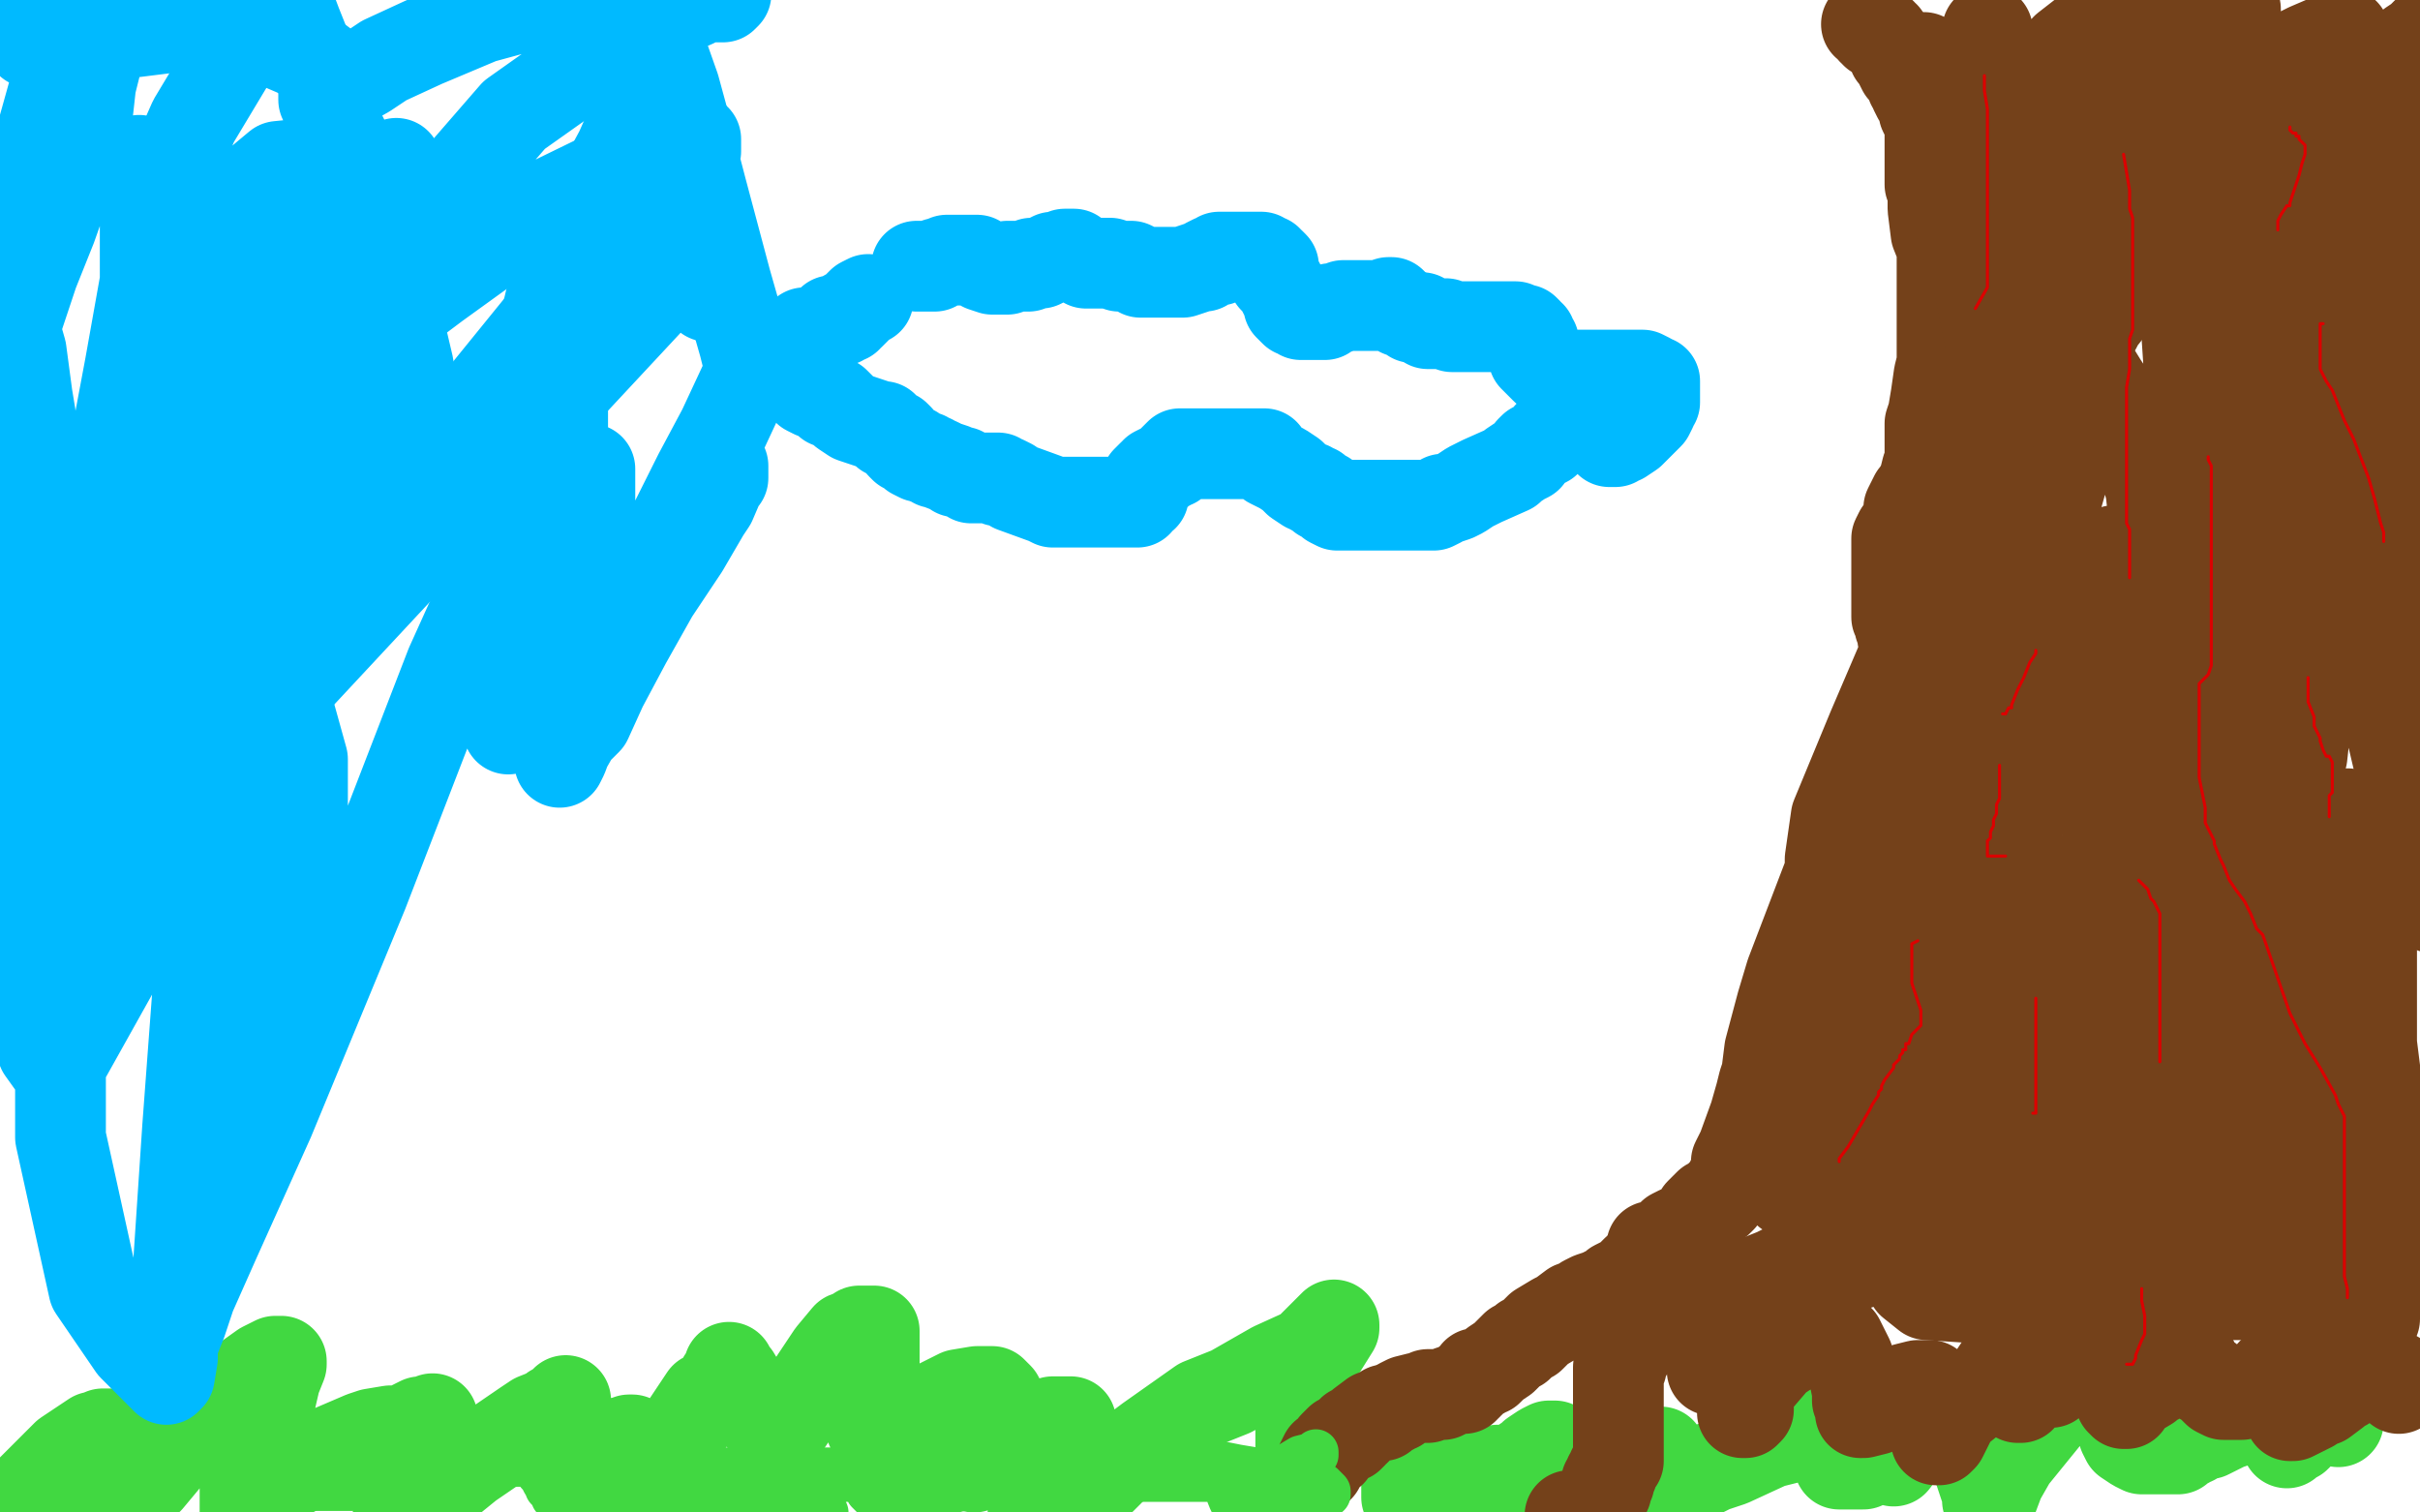 <?xml version="1.0" standalone="no"?>
<!DOCTYPE svg PUBLIC "-//W3C//DTD SVG 1.1//EN"
"http://www.w3.org/Graphics/SVG/1.1/DTD/svg11.dtd">

<svg width="800" height="500" version="1.1" xmlns="http://www.w3.org/2000/svg" xmlns:xlink="http://www.w3.org/1999/xlink" style="stroke-antialiasing: false"><desc>This SVG has been created on https://colorillo.com/</desc><rect x='0' y='0' width='800' height='500' style='fill: rgb(255,255,255); stroke-width:0' /><polyline points="10,495 10,494 10,494 10,493 10,493 11,492 11,492 14,489 14,489 20,483 20,483 22,481 22,481 28,477 31,475 32,475 35,474 36,474 37,474 36,474 34,474 34,475 34,476 34,477 34,479 35,480 38,482 42,485 44,487 46,489 49,489 54,483 67,467 80,457 87,452 89,451 91,450 93,450 93,451 91,456 88,469 86,475 83,482 81,489 81,492 81,497 81,502 81,504 82,504 83,502 91,490 106,481 120,475 123,474 129,473 133,473 135,472 139,470 142,470 143,470 143,469 143,471 139,480 137,487 131,504 139,497 155,484 174,471 177,469 182,467 183,466 185,466 186,465 187,464 187,463 187,464 187,466 189,470 190,473 190,478 191,482 191,484 191,485 192,485 193,485 196,482 201,479 204,478 204,477 206,477 208,476 209,476 209,477 209,482 208,487 207,489 207,492 210,493 214,488 225,474 229,468 233,462 235,461 237,461 238,461 238,460 239,459 239,456 241,454 241,452 242,454 243,455 246,460 249,464 252,469 253,470 257,472 258,472 259,472 265,463 275,448 280,442 283,441 284,440 286,440 288,440 289,440 289,443 289,452 289,458 288,464 288,466 288,469 288,472 290,474 290,475 299,470 309,465 317,461 323,460 324,460 328,460 329,461 330,462 331,464 331,465 331,467 326,477 324,481 324,483 322,484 322,485 322,483 333,476 339,473 342,472 345,471 348,470 349,470 351,470 352,470 353,470 354,470 354,471 354,473 354,477 354,478 354,482 356,485 356,487 359,489 364,489 368,485 380,476 397,464 407,460 421,452 432,447 435,444 439,440 440,439 441,438 441,439 436,447 433,453 432,456 430,463 430,468 430,476 430,478 431,478 433,478 436,478 440,478 442,477 450,472 456,471 458,470 462,470 464,470 467,470 468,470 469,470 470,471 470,473 468,475 467,477 466,480 465,485 465,490 465,493 465,495 466,496 467,496 470,493 472,490 475,485 476,485 477,485 479,485 480,485 481,485 482,485 484,485 486,485 487,485 487,486 487,487 487,488 489,488 492,488 495,486 496,486 498,486 499,486 501,486 502,485 503,484 506,482 507,481 510,479 512,478 513,478 514,478 514,479 514,480 514,481 514,482 514,485 514,487 513,488 514,488 515,488 520,485 526,483 533,481 539,480 543,480 546,480 548,480 549,480 549,481 549,483 548,485 547,486 546,491 546,493 546,497 546,498 547,498 548,496 550,495 553,492 555,490 557,489 558,489 566,485 572,483 585,477 597,474 604,474 609,474 610,474 611,475 610,477 609,478 609,480 608,482 608,483 608,484 609,484 611,484 616,484 622,481 624,481 628,479 629,479 626,483 628,480 632,476 634,473 637,471 640,469 640,468 641,468 643,469 644,470 649,476 654,485 657,494 657,496 658,497 661,489 665,482 678,466 694,452 699,449 705,446 706,445 707,445 708,446 709,447 709,451 707,454 704,464 702,471 702,472 702,473 702,474 703,476 706,478 708,479 713,479 716,479 718,479 720,479 720,478 722,477 723,477 724,476 725,476 725,475 726,475 727,474 730,474 736,471 742,469 749,468 754,468 756,468 757,468 758,468 758,469 758,471 757,472 756,475 756,476 756,477 757,475 759,475 762,472 766,470 769,469 770,468 771,468 772,468 773,469 773,470" style="fill: none; stroke: #41d841; stroke-width: 30; stroke-linejoin: round; stroke-linecap: round; stroke-antialiasing: false; stroke-antialias: 0; opacity: 1.0"/>
<polyline points="436,485 437,483 437,483 438,481 438,481 440,480 440,480 441,478 441,478 443,476 445,475 446,475 447,474 447,473 448,473 449,472 450,471 454,468 455,468 457,468 458,466 459,466 460,466 461,465 462,465 463,464 465,463 469,462 470,462 472,462 472,461 475,461 477,461 479,460 482,459 483,459 484,459 484,458 485,458 485,457 486,457 487,456 488,454 489,454 490,454 491,453 492,453 494,451 497,449 498,448 499,447 501,445 502,445 503,444 504,443 506,442 507,441 509,439 514,436 516,435 520,432 523,431 524,430 526,429 529,428 531,427 534,426 534,425 536,424 538,423 539,422 541,420 543,419 545,418 546,416 548,415 549,414 550,414 550,415 550,416 550,417 549,418 549,419 548,421 547,422 546,425 546,426 545,428 545,429 544,429 544,430 543,431 542,431 542,432 542,433 541,435 540,435 540,436 539,436 539,437 539,438 539,439 539,440 538,441 538,442 538,444 538,446 538,447 537,448 536,450 536,451 536,452 535,452 535,453 535,457 535,458 535,460 535,462 535,464 535,466 535,468 535,469 535,471 535,472 535,474 535,475 535,476 535,478 535,481 535,482 535,483 534,484 533,486 533,487 532,488 532,490 531,490 531,492 531,493 530,493 530,494 530,495 529,495 528,497 527,498 527,499 526,499 526,500 524,501 523,501 522,501 521,501 520,501 519,501" style="fill: none; stroke: #74411a; stroke-width: 30; stroke-linejoin: round; stroke-linecap: round; stroke-antialiasing: false; stroke-antialias: 0; opacity: 1.0"/>
<polyline points="546,412 547,412 547,412 548,412 548,412 549,412 549,412 551,410 551,410 552,410 553,408 555,407 557,407 558,406 559,405 562,402 562,401 565,398 566,398 567,397 568,397 569,396 569,395 570,394 571,393 572,391 573,389 574,386 574,384 576,380 580,369 582,362 583,358 584,355 585,347 589,332 592,322 605,288 605,287 605,284 607,270 619,241 631,213 629,211 629,209 628,207 628,204 627,204 627,202 627,200 627,192 627,191 627,190 627,189 627,185 627,184 627,181 627,179 627,178 628,176 629,175 630,173 631,170 631,168 632,166 633,164 634,163 636,159 637,155 638,153 638,152 638,151 638,150 638,148 638,147 638,142 638,140 639,137 640,131 641,124 642,120 642,118 642,117 642,116 642,113 642,108 642,107 642,105 642,103 642,102 642,101 642,100 642,96 642,92 642,89 642,88 642,83 642,82 640,77 639,69 639,67 639,65 639,64 639,62 638,61 638,60 638,58 638,57 638,55 638,53 638,52 638,50 638,49 638,48 638,46 638,45 638,42 638,41 638,40 637,39 636,37 636,36 636,35 635,33 635,32 634,32 633,30 633,29 632,28 632,27 631,25 629,23 628,21 627,19 626,18 626,17 626,16 625,15 624,14 623,13 623,12 622,12 622,11 621,11 620,11 620,10 619,10 619,9 619,8 618,8 617,8" style="fill: none; stroke: #74411a; stroke-width: 30; stroke-linejoin: round; stroke-linecap: round; stroke-antialiasing: false; stroke-antialias: 0; opacity: 1.0"/>
<polyline points="566,452 566,453 566,453 567,453 567,453 569,451 569,451 573,450 574,449 576,448 577,448 578,447 578,454 578,456 578,458 578,461 578,463 578,465 578,466 577,467 576,467 576,466 576,462 581,456 587,449 590,447 595,444 599,443 600,443 603,442 605,442 606,442 608,443 609,445 611,449 613,455 614,460 614,463 615,465 615,466 615,467 616,467 620,466 624,463 627,461 630,459 634,458 636,458 637,458 638,458 639,461 639,465 639,469 639,470 640,474 640,476 641,476 642,475 644,471 646,467 651,463 655,459 656,458 659,456 659,455 661,452 663,451 664,451 665,451 666,455 667,458 667,459 667,461 667,462 668,462 669,460 671,459 674,457 678,457 682,454 688,451 691,449 692,449 694,448 695,448 696,448 697,448 698,449 698,450 699,453 700,458 700,460 701,463 702,464 703,464 703,463 705,461 710,458 712,456 713,456 716,454 718,453 720,451 722,450 723,450 724,450 725,450 725,451 725,452 726,453 728,456 730,456 731,458 733,460 735,461 738,461 740,461 741,461 744,460 748,458 751,454 753,452 756,450 757,449 757,453 757,456 757,462 757,466 757,467 757,468 758,468 764,465 765,464 768,463 772,460 774,458 775,458 776,457 776,455 778,455 780,455 781,455 783,455 784,455 786,455 787,455 788,455 790,455 791,455 792,455 792,456 793,458 793,459 793,458 794,457" style="fill: none; stroke: #74411a; stroke-width: 30; stroke-linejoin: round; stroke-linecap: round; stroke-antialiasing: false; stroke-antialias: 0; opacity: 1.0"/>
<polyline points="559,440 562,437 562,437 564,436 564,436 564,435 564,435 566,434 566,434 569,432 569,432 571,430 571,430 577,426 582,423 587,421 589,420 593,418 595,417 598,415 603,414 608,412 611,411 614,410 619,409 621,408 621,407 615,417 614,418 616,416 620,413 635,403 652,397 659,396 668,395 673,395 679,397 682,398 683,399 683,400 681,401 675,401 671,403 666,405 662,407 660,407 658,409 656,409 654,410 652,411 649,412 648,412 648,413 646,414 644,416 644,417 643,418 640,419 640,421 644,424 647,425 650,427 652,427 654,427 660,427 668,426 677,424 683,424 684,424 688,424 688,423 685,423 664,419 653,418 643,416 637,414 635,414 634,414 633,415 632,418 631,419 631,420 631,421 632,424 637,428 652,429 654,429 658,429 661,429 663,430 664,430 666,431 668,432 671,432 676,432 682,433 685,433 691,433 697,433 699,433 703,434 705,434 705,433 705,432 707,432 711,432 716,431 725,430 726,429 727,428 728,428 731,428 733,428 735,428 737,428 741,428 742,428 745,428 748,428 750,428 752,428 753,428 754,429 755,430 756,430 757,431 758,431 759,431 760,431 761,431 762,432 763,432 764,431 765,430 766,430 766,429 767,429 768,429 768,428 769,428 770,427 770,426 771,426 772,426 773,426 773,427 774,428 776,430 777,431 779,432 781,433 783,435 784,436 785,436 785,428 785,412 786,396 786,381 786,374 786,361 784,345 784,329 784,309 786,295 796,265 780,197 768,160 765,149 761,126 757,106 755,95 753,79 751,68 750,62 749,61 749,64 745,78 733,112 721,146 718,159 711,182 707,201 705,213 704,217 703,221 702,222 701,222 700,222 702,208 706,195 710,187 711,183 711,182 712,179 712,173 712,171 711,162 708,151 705,142 695,127 687,114 685,111 684,110 684,111 684,112 684,114 684,116 685,122 685,125 685,131 685,138 685,147 681,161 679,168 678,178 677,186 677,194 676,197 675,206 674,212 674,214 671,219 669,224 667,227 665,231 664,229 664,226 664,220 668,191 671,176 671,168 671,165 671,161 671,160 670,157 669,156 669,155 669,154 668,152 667,150 666,150 665,150 664,150 664,151 664,152 664,159 664,168 664,175 664,178 664,183 664,186 663,190 662,194 661,198 660,200 649,221 649,224 647,226 645,230 644,232 643,236 642,240 641,243 641,247 641,250 640,251 638,254 632,264 631,267 630,267 630,265 631,262 645,232 657,208 665,193 667,191 664,187 663,185 662,182 662,181 661,181 660,180 659,179 658,178 657,174 655,172 655,171 654,169 653,169 653,170 653,172 653,174 653,177 652,192 652,196 650,206 649,216 646,230 641,245 638,252 632,265 625,278 622,284 618,292 616,297 615,300 613,304 612,307 611,309 607,315 604,316 604,318 604,319 604,320 604,325 604,327 602,334 602,338 600,351 599,354 597,363 596,368 594,373 593,378 593,380 592,384 591,386 591,388 591,391 591,392 591,393 591,394 592,394 594,392 599,390 601,388 608,382 619,374 630,368 636,364 661,348 665,346 666,344 667,344 667,343 665,344 655,345 652,346 646,349 640,351 617,371 614,376 609,382 609,384 608,384 609,385 615,385 627,384 636,381 674,376 689,375 697,374 703,374 705,374 708,374 709,373 709,374 710,377 710,380 708,384 704,395 702,401 699,405 698,407 698,408 698,409 699,409 707,407 725,396 732,394 736,392 743,390 748,389 752,388 753,388 754,388 754,389 754,390 754,392 747,403 738,416 736,419 734,422 734,419 741,411 746,407 748,404 750,401 754,398 757,394 760,393 760,392 762,392 764,393 764,394 764,401 764,404 763,409 762,411 762,412 762,413 760,413 759,409 754,389 750,339 750,325 752,302 753,295 753,290 750,281 745,264 737,237 730,212 726,170 726,168 726,167 728,167 729,168 737,193 739,203 743,220 746,248 747,257 747,273 747,284 747,290 747,300 747,310 747,318 746,332 745,337 744,338 743,338 743,334 756,268 761,250 762,241 762,235 759,222 748,199 744,190 732,166 728,156 725,142 723,112 727,84 735,75 735,77 738,85 740,94 743,105 745,114 747,119 748,126 748,131 749,137 749,142 750,147 750,149 752,170 753,191 753,215 753,260 753,278 751,293 751,303 751,308 751,311 751,312 749,309 745,303 741,296 730,269 722,249 709,212 702,190 699,182 699,183 699,184 700,188 701,193 701,196 702,208 703,223 703,244 696,282 688,304 674,339 657,368 650,380 648,382 648,378 652,370 652,368 653,366 653,361 657,325 659,309 661,277 661,255 661,237 661,235 661,236 661,237 661,239 661,243 660,245 655,254 648,271 644,284 642,290 639,300 637,304 636,311 635,313 634,313 633,315 632,316 630,318 629,321 629,324 629,330 629,332 628,334 627,337 626,339 625,342 624,343 624,344 624,345 624,346 625,347 627,344 636,331 651,303 658,289 675,257 689,232 700,213 704,207 709,202 710,201 715,201 717,201 719,205 719,207 720,212 721,215 721,226 718,242 717,250 713,269 707,289 703,298 697,315 694,325 694,330 694,332 694,334 696,333 701,328 714,317 718,314 723,309 726,304 732,295 736,289 751,273 752,273 752,280 752,284 752,296 752,304 748,323 739,354 734,365 727,383 721,395 718,399 716,402 715,402 714,402 711,400 709,400 704,399 702,398 699,397 696,396 695,395 695,394 694,392 704,356 715,339 721,332 726,329 728,328 729,328 730,328 730,329 730,330 730,331 716,362 713,367 709,374 708,374 707,374 704,372 699,369 696,367 689,359 685,356 681,352 679,349 678,349 678,348 678,347 679,340 685,332 718,280 727,265 731,260 736,256 739,254 739,253 740,253 743,268 746,290 749,302 756,316 759,322 764,328 767,335 769,338 769,343 769,345 769,346 769,345 769,343 765,333 762,321 760,313 760,311 760,310 760,306 760,257 760,237 760,230 760,224 760,217 759,208 758,186 758,174 758,154 758,153 760,148 765,139 777,119 782,110 789,97 789,91 786,77 784,66 781,51 780,45 780,42 778,40 775,36 775,35 774,35 774,36 774,37 774,44 775,60 775,83 776,105 776,129 776,140 776,153 776,164 776,170 776,171 776,172 776,170 774,168 773,164 761,129 753,107 745,86 741,70 737,52 735,43 734,27 732,12 731,1" style="fill: none; stroke: #74411a; stroke-width: 30; stroke-linejoin: round; stroke-linecap: round; stroke-antialiasing: false; stroke-antialias: 0; opacity: 1.0"/>
<polyline points="734,14 732,18 732,18 726,34 726,34 721,48 721,48 715,60 715,60 710,74 710,74 707,81 707,81 703,92 698,101 694,106 693,108 692,109 691,109 690,109 690,108 690,105 690,101 690,85 690,71 690,65 690,56 690,54 688,50 686,47 683,44 681,42 665,28 664,25 660,18 658,15 657,10 657,11 658,15 660,18 661,23 665,37 666,49 668,63 669,75 669,90 669,98 670,112 670,121 670,125 668,131 668,132 667,133 666,134 665,134 664,132 662,127 658,113 654,93 647,71 641,49 638,40 636,31 636,24 636,20 636,19 636,20 636,22 646,38 648,42 653,51 658,56 675,70 682,73 698,76 720,77 729,78 744,79 752,80 753,80 753,79 753,77 752,74 751,69 748,57 745,42 743,27 742,21 740,13 739,5 739,4 739,3 739,4 738,5 736,6 734,8 722,20 705,35 690,48 680,53 675,53 672,51 669,46 666,41 666,38 666,37 666,36 666,35 666,34 671,27 680,20 683,16 692,9 700,2 702,0 706,-1 708,0 708,2 709,4 709,5 709,9 709,10 709,13 709,15 709,16 709,20 709,24 708,27 706,31 706,38 706,39 707,42 709,43 711,43 723,37 735,31 741,29 750,25 755,22 758,20 760,19 761,17 763,16 770,13 774,11 775,11 775,13 775,16 775,18 776,24 777,29 777,30 777,33 779,36 779,37 781,40 781,42 779,41 779,40 779,39 779,37 779,36 780,35 782,32 786,29 788,26 792,21 796,18 797,15 800,13 802,11 802,14 802,17 802,24 802,34 801,46 800,59 799,64 799,75 798,81 798,94 797,106 797,111 796,118 794,123 794,124 792,130 791,132 790,133 790,137 789,185 789,206 792,224 794,229 799,241 802,247 804,300 794,296 787,290 784,287 779,281 777,276 776,273 776,270 776,269 776,271 776,272 777,276 778,284 779,290 780,298 780,303 780,305 780,312 779,322 778,334 776,338 774,342 772,347 771,348 771,349 770,349 770,348 770,345 770,346 770,350 769,355 768,363 765,380 761,400 761,403 760,410 759,414 759,416 758,421 757,421 756,419 751,413 746,406 729,379 714,348 702,326 696,312 692,306 687,298 684,291" style="fill: none; stroke: #74411a; stroke-width: 30; stroke-linejoin: round; stroke-linecap: round; stroke-antialiasing: false; stroke-antialias: 0; opacity: 1.0"/>
<polyline points="608,384 608,383 608,383 611,379 611,379 618,367 619,365 621,362 621,361 622,360 622,359 623,357 626,353 626,352 628,350 628,349 629,348 629,347 630,347 630,345 631,345 632,342 634,340 635,339 635,338 635,336 635,334 633,328 632,325 632,319 632,313 632,312 634,311" style="fill: none; stroke: #dc0000; stroke-width: 1; stroke-linejoin: round; stroke-linecap: round; stroke-antialiasing: false; stroke-antialias: 0; opacity: 1.0"/>
<polyline points="714,351 714,350 714,350 714,349 714,349 714,348 714,348 714,345 714,345 714,337 714,326 714,321 714,310 714,307 714,303 714,302 712,298 711,297 710,294 708,292 707,291" style="fill: none; stroke: #dc0000; stroke-width: 1; stroke-linejoin: round; stroke-linecap: round; stroke-antialiasing: false; stroke-antialias: 0; opacity: 1.0"/>
<polyline points="776,429 776,428 776,428 776,427 776,427 776,426 776,426 775,422 775,422 775,408 775,408 775,399 775,399 775,378 775,370 775,369 773,365 772,362 767,353 762,345 760,341 757,335 748,309 746,307 744,302 742,298 739,294 737,291 735,286 734,284 732,279 732,278 730,274 729,272 729,267 727,257 727,252 727,238 727,226 730,223 731,220 731,215 731,208 731,204 731,195 731,191 731,179 731,174 731,165 731,161 731,159 731,157 731,154 730,152 730,151" style="fill: none; stroke: #dc0000; stroke-width: 1; stroke-linejoin: round; stroke-linecap: round; stroke-antialiasing: false; stroke-antialias: 0; opacity: 1.0"/>
<polyline points="702,51 704,63 704,63 704,69 704,69 705,72 705,72 705,76 705,76 705,78 705,78 705,81 705,81 705,89 705,92 705,98 705,102 705,109 704,112 704,117 704,122 703,128 703,141 703,146 703,148 703,153 703,156 703,158 703,162 703,167 703,168 703,169 703,173 704,175 704,177 704,180 704,181 704,184 704,186 704,188 704,190 704,191" style="fill: none; stroke: #dc0000; stroke-width: 1; stroke-linejoin: round; stroke-linecap: round; stroke-antialiasing: false; stroke-antialias: 0; opacity: 1.0"/>
<polyline points="770,270 770,268 770,268 770,267 770,267 770,266 770,266 770,265 770,265 770,263 770,263 771,262 771,262 771,261 771,260 771,259 771,253 771,252 770,250 769,250 768,248 767,245 767,244 765,240 765,239 765,237 763,232 763,231 763,228 763,225 763,224" style="fill: none; stroke: #dc0000; stroke-width: 1; stroke-linejoin: round; stroke-linecap: round; stroke-antialiasing: false; stroke-antialias: 0; opacity: 1.0"/>
<polyline points="788,179 788,178 788,178 788,176 788,176 787,173 787,173 785,165 785,165 783,158 783,158 778,145 775,139 771,129 769,126 767,122 767,121 767,120 767,117 767,115 767,110 767,109 767,108 767,107 768,107" style="fill: none; stroke: #dc0000; stroke-width: 1; stroke-linejoin: round; stroke-linecap: round; stroke-antialiasing: false; stroke-antialias: 0; opacity: 1.0"/>
<polyline points="753,76 753,75 753,75 753,73 753,73 754,71 754,71 756,68 756,68 757,68 757,68 757,67 757,67 758,64 760,58 761,54 762,51 762,50 762,48 761,47 760,46 760,45 759,45 759,44 758,44 757,43 757,42" style="fill: none; stroke: #dc0000; stroke-width: 1; stroke-linejoin: round; stroke-linecap: round; stroke-antialiasing: false; stroke-antialias: 0; opacity: 1.0"/>
<polyline points="656,25 656,26 656,26 656,28 656,28 656,30 656,30 657,36 657,36 657,39 657,39 657,48 657,48 657,54 657,62 657,66 657,72 657,78 657,81 657,86 657,92 657,95 653,102" style="fill: none; stroke: #dc0000; stroke-width: 1; stroke-linejoin: round; stroke-linecap: round; stroke-antialiasing: false; stroke-antialias: 0; opacity: 1.0"/>
<polyline points="673,215 673,216 673,216 671,219 671,219 669,224 669,224 667,228 667,228 665,233 665,233 665,234 664,234 663,236 662,236" style="fill: none; stroke: #dc0000; stroke-width: 1; stroke-linejoin: round; stroke-linecap: round; stroke-antialiasing: false; stroke-antialias: 0; opacity: 1.0"/>
<polyline points="661,253 661,254 661,254 661,255 661,255 661,256 661,256 661,257 661,257 661,258 661,259 661,260 661,261 661,262 661,263 661,264 660,266 660,267 660,269 659,271 659,273 658,275 658,276 658,277 657,278 657,280 657,281 657,282 657,283 658,283 659,283 661,283 662,283 663,283" style="fill: none; stroke: #dc0000; stroke-width: 1; stroke-linejoin: round; stroke-linecap: round; stroke-antialiasing: false; stroke-antialias: 0; opacity: 1.0"/>
<polyline points="673,330 673,333 673,333 673,336 673,336 673,338 673,338 673,344 673,344 673,346 673,346 673,351 673,351 673,355 673,356 673,360 673,363 673,365 673,368 672,368" style="fill: none; stroke: #dc0000; stroke-width: 1; stroke-linejoin: round; stroke-linecap: round; stroke-antialiasing: false; stroke-antialias: 0; opacity: 1.0"/>
<polyline points="708,426 708,428 708,428 708,430 708,430 709,435 709,435 709,441 709,441 708,443 708,443 706,448 706,448 706,449 706,449 705,451 703,451" style="fill: none; stroke: #dc0000; stroke-width: 1; stroke-linejoin: round; stroke-linecap: round; stroke-antialiasing: false; stroke-antialias: 0; opacity: 1.0"/>
<polyline points="23,497 23,496 23,496 24,495 24,495 27,495 27,495 30,495 30,495 31,494 31,494 35,492 35,492 40,492 40,492 41,492 42,492 42,493 40,495 38,497 39,497 45,491 50,488 56,485 60,483 64,482 69,481 72,481 73,481 74,482 74,484 74,485 74,489 74,491 74,492 74,493 75,493 75,491 77,490 80,488 88,484 94,482 98,482 100,481 104,481 109,481 110,481 111,482 113,483 116,484 121,486 124,488 127,489 128,491 129,491 129,489 129,487 133,477 135,473 135,471" style="fill: none; stroke: #41d841; stroke-width: 15; stroke-linejoin: round; stroke-linecap: round; stroke-antialiasing: false; stroke-antialias: 0; opacity: 1.0"/>
<polyline points="125,498 126,499 126,499 126,500 126,500 127,501 127,501 128,501 128,501 129,501 129,501 132,501 132,501 134,501 137,501 139,500 140,500 138,499 134,498 128,495 123,493 121,492 119,492 116,492 114,492 111,492 110,492 107,492 104,492 99,491 98,490 97,490 97,489" style="fill: none; stroke: #41d841; stroke-width: 15; stroke-linejoin: round; stroke-linecap: round; stroke-antialiasing: false; stroke-antialias: 0; opacity: 1.0"/>
<polyline points="80,495 85,494 85,494 97,491 97,491 110,489 110,489 123,487 123,487 132,486 132,486 148,485 148,485 163,484 171,484 183,484 192,484 196,484 202,484 205,484 210,486 211,486 212,486 213,490 213,498 212,502 211,504 197,503 189,497 187,496 186,495 185,495 184,495 183,495 183,494 181,492 180,489 178,487 177,484 175,481 175,480 174,480 174,481 175,483 178,486 180,490 182,493 184,495 189,499 194,504 210,504 218,500 227,497 229,496 231,496 233,496 234,496 235,496 235,494 235,493 236,493 238,492 242,489 244,487 249,487 251,486 254,486 258,486 260,486 267,486 273,488 276,489 282,489 285,490 286,490 286,489 286,488 286,489 286,491 287,493 288,494 290,496 294,497 296,497 298,497 305,496 306,496 307,495 308,495 308,494 310,494 318,492 324,491 328,490 333,490 334,490 334,491 334,492 334,495 334,498 334,500 334,501 335,501 339,500 341,498 347,496 348,494 356,490 357,490 358,490 359,490 359,489 360,489 364,489 388,489 392,489 398,489 401,489 403,489 404,489 404,486 404,487 405,491 407,496 411,503 414,504 419,503 420,502 421,502 421,500 422,500 424,497 426,494 428,491 431,487 434,481 435,481 435,480 434,481 430,482 425,485 423,485 419,486 413,487 409,487 403,487 398,487 396,486 395,485 395,484 395,483 404,484 409,485 415,486 423,487 429,488 436,491 437,491 438,492 439,493 439,494 437,494 432,496 430,496 429,496 424,496 423,496 421,494 420,494 420,493 418,492 414,492 405,490 394,487 381,482 374,479 362,473 356,471 355,471 355,472 353,473 348,475 344,477 333,480 327,482 312,485 305,487 296,487 292,487 289,487 288,485 288,484 288,485 284,486 281,486 271,486 266,486 255,486 246,486 241,486 240,486 240,488 240,491 239,491 234,492 223,493 216,497 212,498 211,499 212,497 219,497 225,497 228,497 235,497 243,497 255,497 261,497 267,499 270,499 271,499 272,499 272,500 273,500 273,501" style="fill: none; stroke: #41d841; stroke-width: 15; stroke-linejoin: round; stroke-linecap: round; stroke-antialiasing: false; stroke-antialias: 0; opacity: 1.0"/>
<polyline points="75,118 74,118 74,118 72,118 72,118 70,116 70,116 67,114 67,114 66,112 66,112 60,105 60,105 54,94 49,79 47,65 47,58 46,53 48,69 48,81 48,93 43,121 37,153 33,166 28,187 26,203 25,217 25,224 25,225 25,226 23,224 7,186 1,166 -5,129 -3,87 1,97 5,109 7,116 9,131 10,137 11,145 11,151 11,154 11,155 10,156 9,157 8,158 5,145 2,124 6,72 15,40 27,-3 34,12 30,28 29,37 23,58 17,75 11,90 9,96 6,105 4,109 3,109 2,109 1,109 0,106 -2,100 -2,88 -2,75 -2,72 -2,71 -2,70 -3,67 -3,66 -3,65 2,57 12,48 16,45 23,39 26,36 27,36 25,33 23,28 21,24 20,22 18,18 16,16 15,16 14,14 13,14 12,14 11,14 10,14 9,12 7,10 6,8 4,7 4,6 4,7 6,10 16,12 33,12 57,9 71,9 91,14 105,20 109,23 114,27 114,28 121,24 127,20 140,14 159,6 170,3 192,0 209,-1 217,-1 231,-1 238,-1 239,-1 240,-2 240,-4 240,-3 235,-2 229,1 221,4 204,13 194,21 170,38 137,76 116,104 109,115 101,130 99,134 99,135 102,130 109,121 110,121 112,120 132,103 144,94 180,68 219,49 226,47 229,46 230,46 230,47 230,50 202,79 146,148 119,184 79,243 57,276 46,292 43,297 38,305 34,312 32,314 32,312 40,298 75,249 225,88 234,86 236,86 237,86 237,88 237,90 237,93 235,97 235,98 234,98" style="fill: none; stroke: #00baff; stroke-width: 30; stroke-linejoin: round; stroke-linecap: round; stroke-antialiasing: false; stroke-antialias: 0; opacity: 1.0"/>
<polyline points="303,88 304,88 304,88 305,88 305,88 306,88 306,88 307,88 307,88 308,88 308,88 309,88 310,87 311,87 313,86 315,86 316,86 317,86 318,86 319,86 320,86 321,86 323,86 324,87 325,88 328,89 329,89 330,89 331,89 332,89 333,89 333,88 334,88 337,88 338,88 340,88 341,87 343,87 344,87 346,86 348,85 349,85 350,85 351,85 352,84 353,84 354,84 355,84 356,85 357,86 358,86 359,87 361,87 365,87 367,87 370,88 372,88 373,88 374,88 376,89 377,90 379,90 380,90 384,90 386,90 388,90 389,90 391,90 394,89 397,88 398,88 399,87 401,86 403,86 403,85 405,85 406,85 407,85 408,85 412,85 414,85 415,85 416,85 417,85 418,86 419,86 419,87 420,87 421,88 421,90 421,92 423,94 424,96 425,98 426,100 426,101 427,102 428,103 429,103 430,104 432,104 433,104 436,104 438,104 439,103 440,102 442,102 444,101 446,101 447,101 448,101 449,101 452,101 453,101 454,101 456,101 459,100 460,100 461,101 463,103 466,104 467,105 470,105 472,107 473,107 475,107 477,107 478,107 480,108 482,108 484,108 485,108 489,108 491,108 494,108 496,108 497,108 499,108 500,108 501,108 502,109 504,109 505,110 505,111 506,111 506,112 507,113 507,115 507,117 507,118 508,119 511,122 514,123 517,124 521,124 527,124 529,124 534,124 538,124 540,124 541,124 543,124 545,125 546,126 547,126 547,127 547,128 547,129 547,130 547,133 546,134 546,135 545,137 544,138 542,140 539,143 536,145 535,145 534,146 533,146 532,146 532,145 532,144 531,144 527,141 526,140 525,140 524,140 523,140 522,140 521,140 520,140 519,141 518,141 517,141 517,142 515,142 515,143 513,144 512,144 511,146 509,147 507,148 506,149 505,151 503,152 500,154 499,155 490,159 486,161 483,163 481,164 478,165 477,165 476,166 474,167 466,167 462,167 456,167 451,167 449,167 444,167 442,167 440,166 439,165 438,164 437,164 435,162 434,162 433,161 432,161 429,159 427,157 424,155 420,153 419,152 418,151 418,150 417,150 414,150 410,150 407,150 404,150 402,150 401,150 399,150 397,150 396,150 395,150 393,150 392,150 391,150 390,150 389,151 388,152 388,153 387,153 386,154 384,155 382,156 382,157 381,157 380,158 379,159 379,160 379,161 378,163 378,164 376,165 376,166 375,166 374,166 370,166 364,166 360,166 358,166 353,166 349,166 348,166 346,165 335,161 334,160 332,159 330,159 330,158 325,158 324,158 321,158 318,156 316,156 315,155 312,154 310,153 309,153 308,152 307,152 306,151 305,151 304,151 302,150 302,149 299,148 298,147 297,145 296,144 295,144 294,143 293,143 292,141 291,141 282,138 279,136 276,133 274,133 272,131 270,130 269,130 267,129 267,128 266,127 265,127 265,126 264,125 263,123 263,121 262,120 262,118 261,117 260,116 259,116 258,115 259,115 261,113 263,112 266,110 268,110 269,110 270,110 271,110 271,109 272,109 274,107 275,107 275,106 277,106 278,106 279,105 280,105 280,104 281,104 282,103 283,102 285,100 287,99" style="fill: none; stroke: #00baff; stroke-width: 30; stroke-linejoin: round; stroke-linecap: round; stroke-antialiasing: false; stroke-antialias: 0; opacity: 1.0"/>
<polyline points="239,154 239,155 239,155 239,156 239,156 239,157 239,157 239,158 239,158 238,159 238,159 235,166 235,166 233,169 233,169 226,181 216,196 207,212 199,227 194,238 190,242 186,249 185,252 186,250 189,242 205,209 231,157 239,142 246,127 247,125 248,122 246,114 240,93 232,63 226,40 223,29 217,12 212,4 211,4 211,5 211,8 211,13 211,25 211,29 210,36 210,38 210,39 209,41 205,50 198,63 191,75 185,88 182,99 178,116 176,148 175,156 175,168 175,177 175,182 174,182 175,180 180,175 191,159 193,156 194,155 195,155 195,158 195,168 194,175 187,191 184,199 176,215 175,220 171,231 168,239 168,240 168,241 168,240 168,239 173,235 179,229 182,224 189,216 196,205 199,201 200,198 200,197 200,189 199,185 195,168 193,162 188,149 186,145 186,144 186,142 186,141 186,139 186,135 186,134 186,132 185,139 163,189 149,220 120,295 89,370 71,410 63,428 60,437 56,447 54,452 54,443 69,388 76,362 90,305 100,270 100,258 100,251 95,233 89,219 85,213 79,204 75,200 73,197 73,196 72,204 70,221 67,276 67,306 62,373 59,418 57,442 57,449 56,455 55,456 53,454 44,445 31,426 20,376 20,310 27,258 31,242 33,227 34,225 34,223 34,222 37,225 45,243 47,275 47,283 41,307 38,320 19,354 14,347 1,313 -2,268 11,219 22,189 24,183 24,180 24,178 51,126 58,144 64,170 68,207 70,238 70,253 70,278 70,287 68,299 67,301 66,301 66,299 66,297 66,293 69,251 72,220 74,203 78,180 78,168 78,162 79,150 79,144 80,142 80,143 80,145 80,153 80,172 76,198 71,223 67,234 59,253 53,266 51,271 48,274 48,273 48,269 48,250 48,242 47,227 47,221 47,214 47,205 49,189 52,176 71,128 78,117 87,116 90,118 93,125 97,134 97,139 98,151 98,163 98,169 98,184 90,204 75,232 66,242 57,245 47,243 32,203 32,178 45,129 61,96 80,65 92,55 102,54 112,62 120,72 127,86 131,104 135,121 138,145 139,152 141,164 141,169 139,174 135,180 127,187 122,190 105,192 101,192 95,186 88,171 86,166 82,142 81,129 80,120 80,115 80,111 80,106 84,94 101,78 109,80 116,91 121,114 123,139 118,181 114,193 112,197 101,215 97,217 88,220 54,168 49,146 47,128 47,112 48,102 69,85 79,85 87,88 94,94 99,97 103,100 107,103 110,108 113,111 114,113 114,114 114,115 114,116 107,117 97,116 74,103 60,88 54,74 53,68 53,67 53,65 64,40 85,5 93,-5 95,0 98,8 102,18 107,27 107,33 112,43 116,51 117,54 121,56 125,58 128,59 129,59 129,58 129,57 130,57 130,56 130,55 131,54 131,55 131,57 131,61 130,64 129,74 126,88 124,103 123,111 121,129 118,143 116,148 113,159 112,161 111,161 110,159" style="fill: none; stroke: #00baff; stroke-width: 30; stroke-linejoin: round; stroke-linecap: round; stroke-antialiasing: false; stroke-antialias: 0; opacity: 1.0"/>
</svg>
